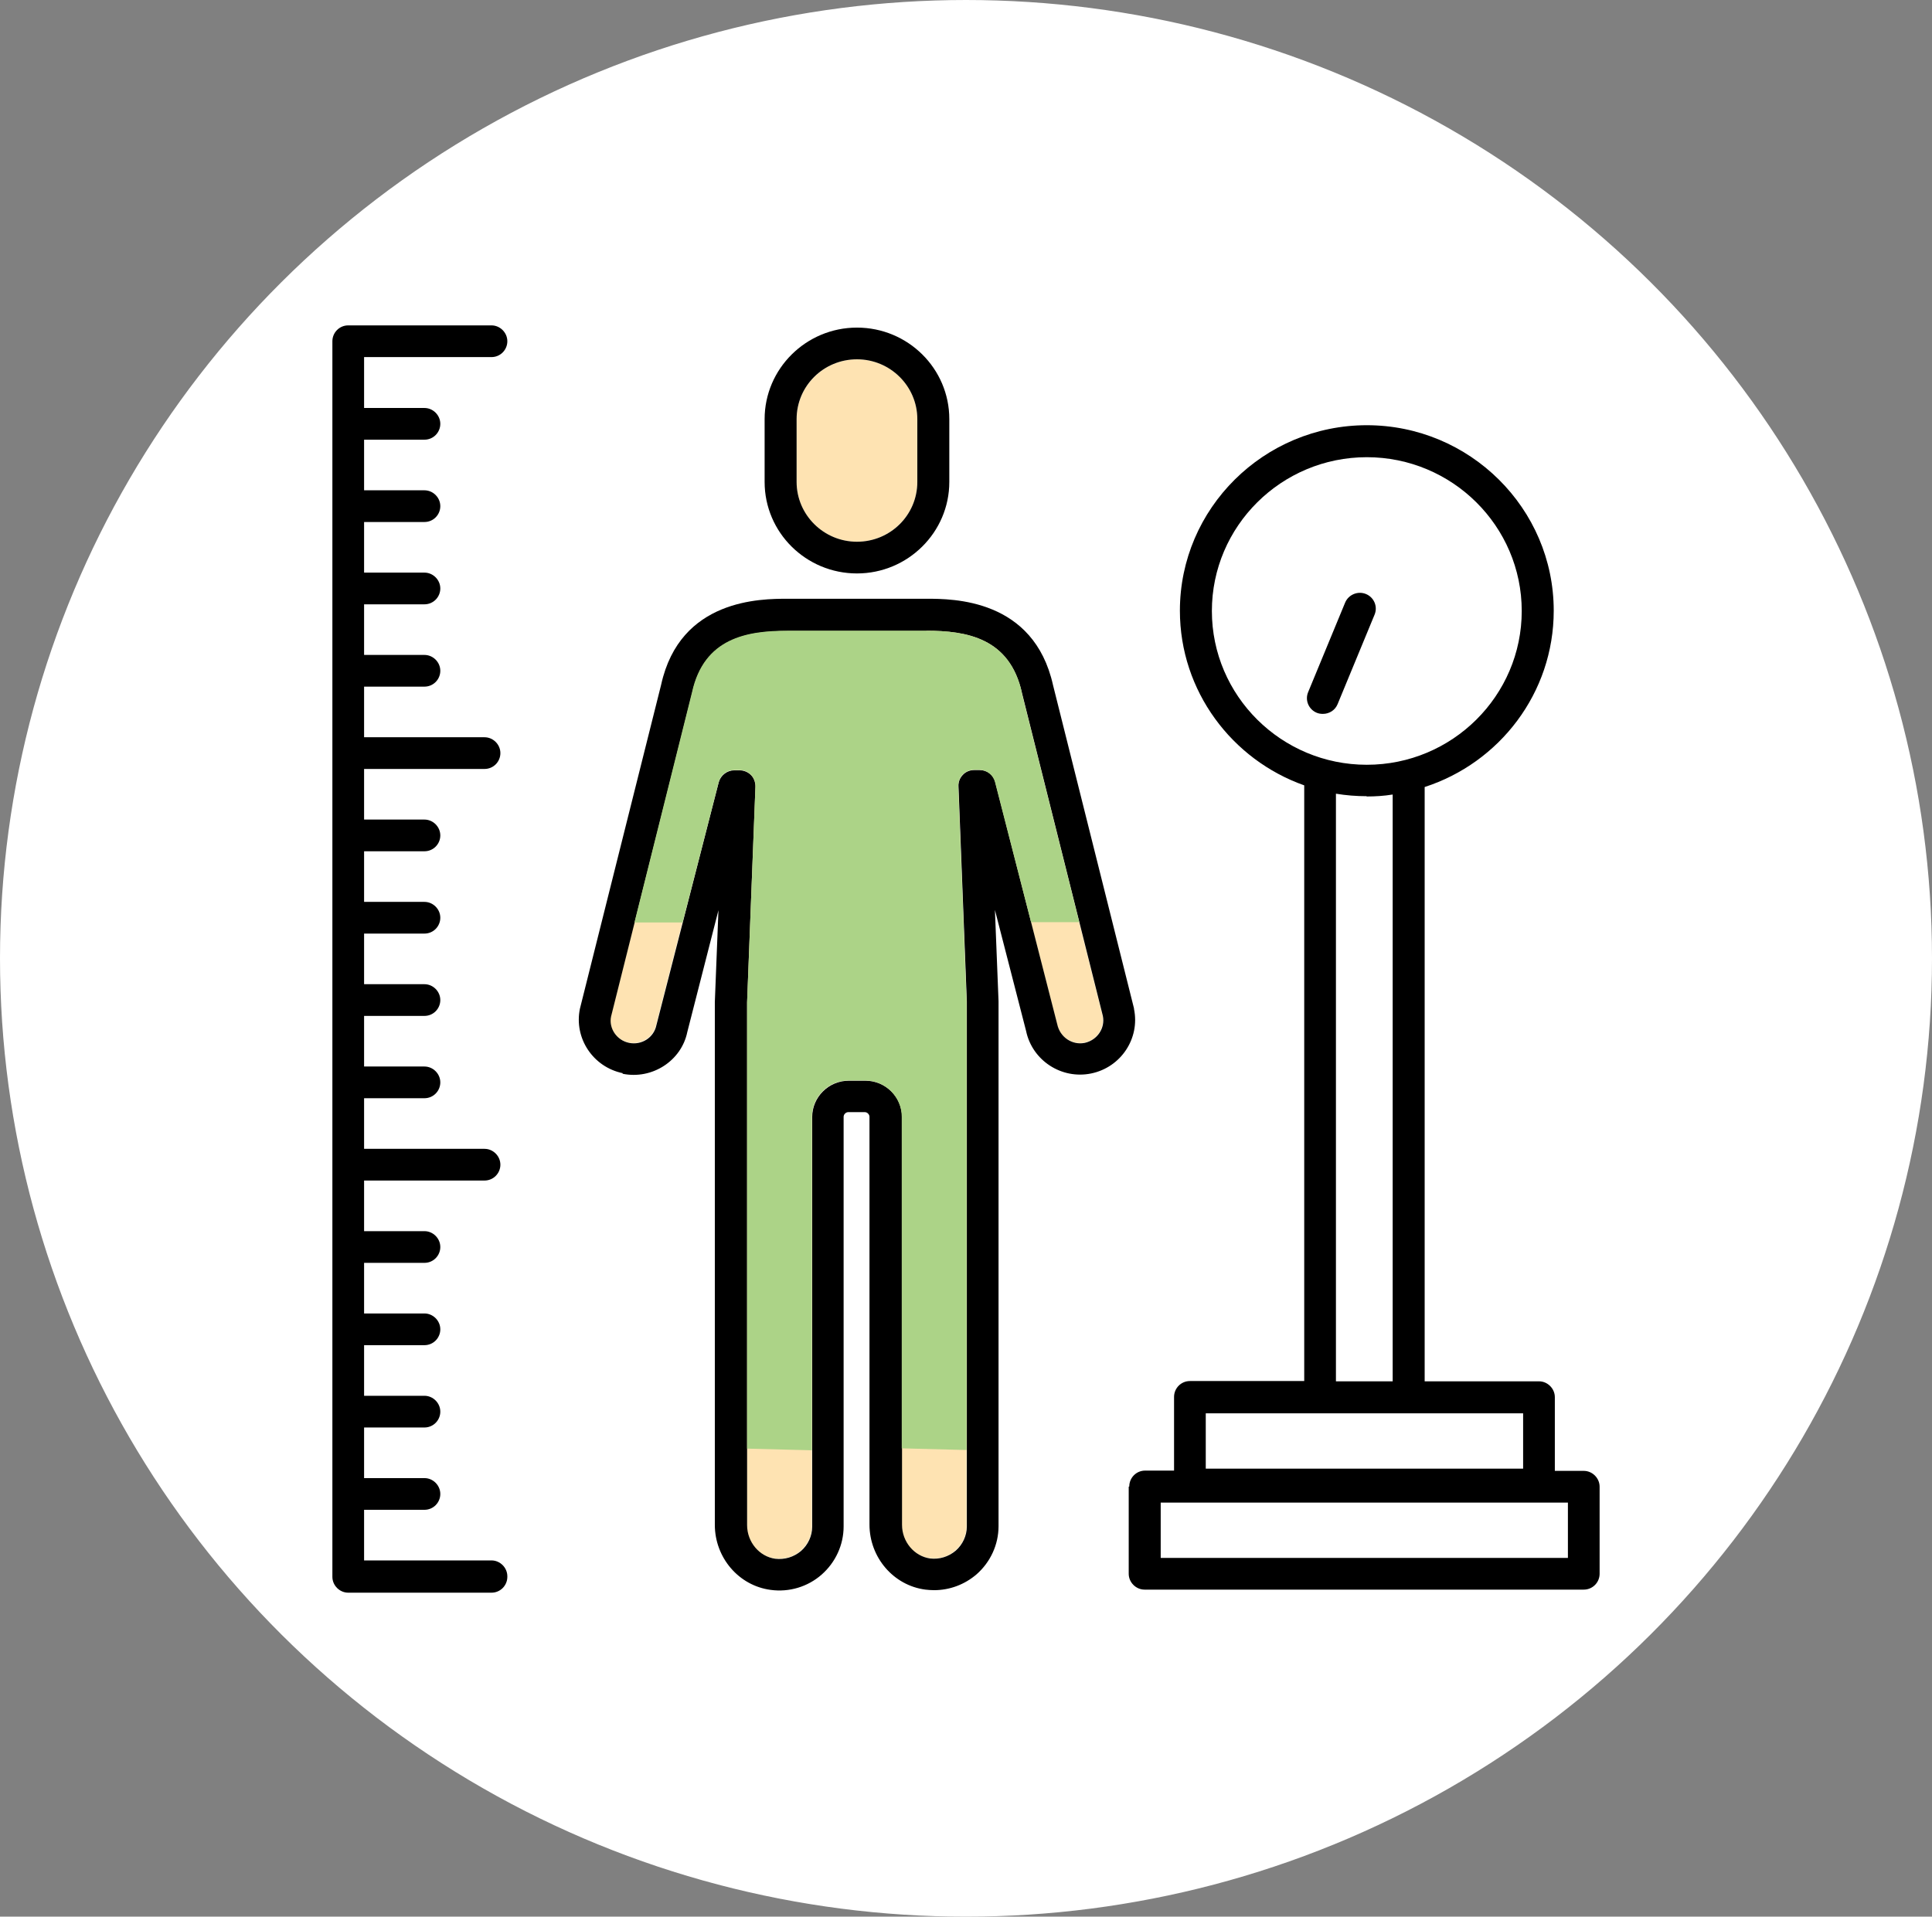 <?xml version="1.0" encoding="UTF-8"?>
<svg id="_レイヤー_2" data-name="レイヤー 2" xmlns="http://www.w3.org/2000/svg" viewBox="0 0 69.46 68.92">
  <rect x="0" y="0" width="69.46" height="68.92" fill="#808080" stroke="none"/>
  <defs>
    <style>
      .cls-1 {
        fill: #acd387;
      }

      .cls-1, .cls-2, .cls-3, .cls-4 {
        stroke-width: 0px;
      }

      .cls-3, .cls-5 {
        fill: #fff;
      }

      .cls-4 {
        fill: #fee3b2;
      }

      .cls-5 {
        stroke: #fff;
        stroke-miterlimit: 10;
        stroke-width: .46px;
      }
    </style>
  </defs>
  <g id="_デザイン" data-name="デザイン">
    <g>
      <ellipse class="cls-5" cx="34.73" cy="34.46" rx="34.5" ry="34.23"/>
      <g>
        <g>
          <path class="cls-3" d="M50.07,49.68v-21.1c-.31.04-.62.07-.94.07-.38,0-.75-.03-1.11-.09v21.13h2.04Z"/>
          <path class="cls-4" d="M30.81,19.48c1.2,0,2.17-.97,2.17-2.15v-2.26c0-1.19-.97-2.15-2.17-2.15s-2.17.97-2.17,2.15v2.26c0,1.19.97,2.15,2.17,2.15Z"/>
          <path class="cls-4" d="M24.88,24.89l-2.92,11.65c-.09.42.2.86.65.95.45.09.89-.2.98-.64l2.24-8.73c.06-.25.29-.43.56-.43h.19c.16,0,.31.06.41.17.11.11.17.26.16.42l-.3,7.75s0,.04,0,.04v18.76c0,.62.43,1.14,1.01,1.21.34.04.67-.05.93-.28.25-.22.4-.54.4-.87v-14.73c0-.72.59-1.31,1.32-1.31h.59c.73,0,1.32.59,1.32,1.31v14.66c0,.62.43,1.14,1.01,1.21.34.04.67-.05.92-.28.25-.22.4-.54.4-.87v-18.81s0-.04,0-.06l-.3-7.74c0-.15.05-.31.16-.42.11-.11.26-.17.41-.17h.19c.26,0,.49.18.56.43l2.23,8.71c.1.47.54.76.99.67.45-.09.73-.52.65-.97l-2.91-11.62c-.43-1.96-1.98-2.23-3.44-2.23h-4.99c-1.46,0-3,.26-3.43,2.21Z"/>
          <path class="cls-3" d="M43.56,21.97c0,3.05,2.5,5.53,5.57,5.53s5.57-2.48,5.57-5.53-2.5-5.53-5.57-5.53-5.57,2.48-5.57,5.53Z"/>
          <rect class="cls-3" x="41.73" y="54.03" width="14.64" height="1.99"/>
          <rect class="cls-3" x="43.35" y="50.82" width="11.41" height="1.99"/>
          <path class="cls-2" d="M30.81,20.62c1.83,0,3.32-1.48,3.32-3.29v-2.26c0-1.82-1.49-3.29-3.32-3.29s-3.32,1.48-3.32,3.29v2.26c0,1.82,1.49,3.29,3.32,3.29ZM28.64,15.07c0-1.19.97-2.15,2.17-2.15s2.17.97,2.17,2.15v2.26c0,1.19-.97,2.15-2.17,2.15s-2.17-.97-2.17-2.15v-2.26Z"/>
          <path class="cls-2" d="M22.38,38.61c1.07.22,2.12-.47,2.33-1.5l1.12-4.38-.13,3.3s0,.05,0,.06v18.74c0,1.18.86,2.19,2.01,2.34.66.09,1.33-.11,1.83-.55.5-.44.79-1.07.79-1.73v-14.73c0-.09.08-.17.17-.17h.59c.09,0,.17.08.17.17v14.66c0,1.18.86,2.19,2.01,2.34.1.01.2.02.31.02.56,0,1.1-.2,1.53-.57.5-.44.79-1.07.79-1.73v-18.79s0-.05,0-.09l-.13-3.28,1.12,4.35c.22,1.06,1.27,1.75,2.34,1.53,1.07-.22,1.76-1.26,1.54-2.32,0,0,0-.01,0-.02l-2.91-11.62c-.69-3.11-3.6-3.11-4.55-3.11h-4.99c-.96,0-3.87,0-4.55,3.09l-2.92,11.65c-.22,1.06.47,2.1,1.54,2.32ZM33.3,22.68c1.46,0,3,.26,3.44,2.23l2.91,11.62c.09.44-.2.87-.65.97-.45.09-.89-.2-.99-.67l-2.23-8.71c-.06-.25-.29-.43-.56-.43h-.19c-.16,0-.31.06-.41.17-.11.11-.17.26-.16.42l.3,7.74s0,.05,0,.06v18.81c0,.33-.15.65-.4.87-.26.22-.59.32-.92.28-.57-.08-1.01-.6-1.01-1.21v-14.66c0-.72-.59-1.31-1.32-1.31h-.59c-.73,0-1.32.59-1.32,1.31v14.73c0,.33-.15.65-.4.87-.26.22-.59.32-.93.28-.57-.08-1.01-.6-1.01-1.21v-18.76s0-.03,0-.04l.3-7.75c0-.15-.05-.31-.16-.42-.11-.11-.26-.17-.41-.17h-.19c-.26,0-.49.18-.56.43l-2.24,8.73c-.09.45-.53.73-.98.64-.45-.09-.74-.53-.65-.95l2.92-11.65c.43-1.95,1.98-2.21,3.43-2.21h4.99Z"/>
          <path class="cls-2" d="M18.24,56.68c0-.31-.26-.57-.57-.57h-4.58v-1.82h2.17c.32,0,.57-.26.57-.57s-.26-.57-.57-.57h-2.17v-1.82h2.17c.32,0,.57-.26.57-.57s-.26-.57-.57-.57h-2.17v-1.82h2.17c.32,0,.57-.26.57-.57s-.26-.57-.57-.57h-2.17v-1.82h2.17c.32,0,.57-.26.57-.57s-.26-.57-.57-.57h-2.17v-1.82h4.33c.32,0,.57-.26.57-.57s-.26-.57-.57-.57h-4.33v-1.82h2.17c.32,0,.57-.26.57-.57s-.26-.57-.57-.57h-2.17v-1.82h2.17c.32,0,.57-.26.57-.57s-.26-.57-.57-.57h-2.17v-1.82h2.17c.32,0,.57-.26.57-.57s-.26-.57-.57-.57h-2.17v-1.82h2.17c.32,0,.57-.26.57-.57s-.26-.57-.57-.57h-2.17v-1.82h4.33c.32,0,.57-.26.57-.57s-.26-.57-.57-.57h-4.33v-1.82h2.17c.32,0,.57-.26.57-.57s-.26-.57-.57-.57h-2.17v-1.82h2.17c.32,0,.57-.26.57-.57s-.26-.57-.57-.57h-2.17v-1.82h2.17c.32,0,.57-.26.57-.57s-.26-.57-.57-.57h-2.17v-1.82h2.17c.32,0,.57-.26.57-.57s-.26-.57-.57-.57h-2.17v-1.83h4.58c.32,0,.57-.26.57-.57s-.26-.57-.57-.57h-5.15c-.32,0-.57.26-.57.57v44.43c0,.31.26.57.57.57h5.15c.32,0,.57-.26.57-.57Z"/>
          <path class="cls-2" d="M40.58,53.46v3.13c0,.31.26.57.57.57h15.79c.32,0,.57-.26.57-.57v-3.13c0-.31-.26-.57-.57-.57h-1.04v-2.65c0-.31-.26-.57-.57-.57h-4.11v-21.37c2.69-.87,4.64-3.38,4.64-6.34,0-3.68-3.02-6.67-6.72-6.67s-6.72,2.99-6.72,6.67c0,2.89,1.87,5.36,4.47,6.28v21.42h-4.11c-.32,0-.57.26-.57.57v2.65h-1.04c-.32,0-.57.26-.57.57ZM54.71,21.97c0,3.05-2.5,5.53-5.57,5.53s-5.57-2.48-5.57-5.53,2.5-5.53,5.57-5.53,5.57,2.48,5.57,5.53ZM49.13,28.64c.32,0,.63-.02.94-.07v21.1h-2.04v-21.13c.36.06.73.09,1.11.09ZM43.35,50.82h11.41v1.99h-11.41v-1.99ZM41.73,54.03h14.64v1.99h-14.64v-1.99Z"/>
          <path class="cls-2" d="M47.34,25.63c.07.03.15.04.22.04.23,0,.44-.13.53-.35l1.33-3.22c.12-.29-.02-.62-.31-.74-.29-.12-.63.02-.75.31l-1.33,3.22c-.12.29.02.62.31.74Z"/>
        </g>
        <path class="cls-1" d="M36.74,24.91c-.43-1.96-1.98-2.23-3.44-2.23h-4.99c-1.46,0-3,.26-3.43,2.21l-2.07,8.28h1.73l1.3-5.05c.06-.25.29-.43.56-.43h.19c.16,0,.31.06.41.17.11.11.17.26.16.42l-.3,7.75s0,.04,0,.04v16.02s2.33.06,2.33.06v-11.99c0-.72.59-1.31,1.32-1.31h.59c.73,0,1.32.59,1.32,1.31v11.92l2.33.06v-16.07s0-.04,0-.06l-.3-7.74c0-.15.05-.31.16-.42.11-.11.26-.17.41-.17h.19c.26,0,.49.18.56.43l1.3,5.05h1.73l-2.07-8.26Z"/>
      </g>
    </g>
  </g>
</svg>